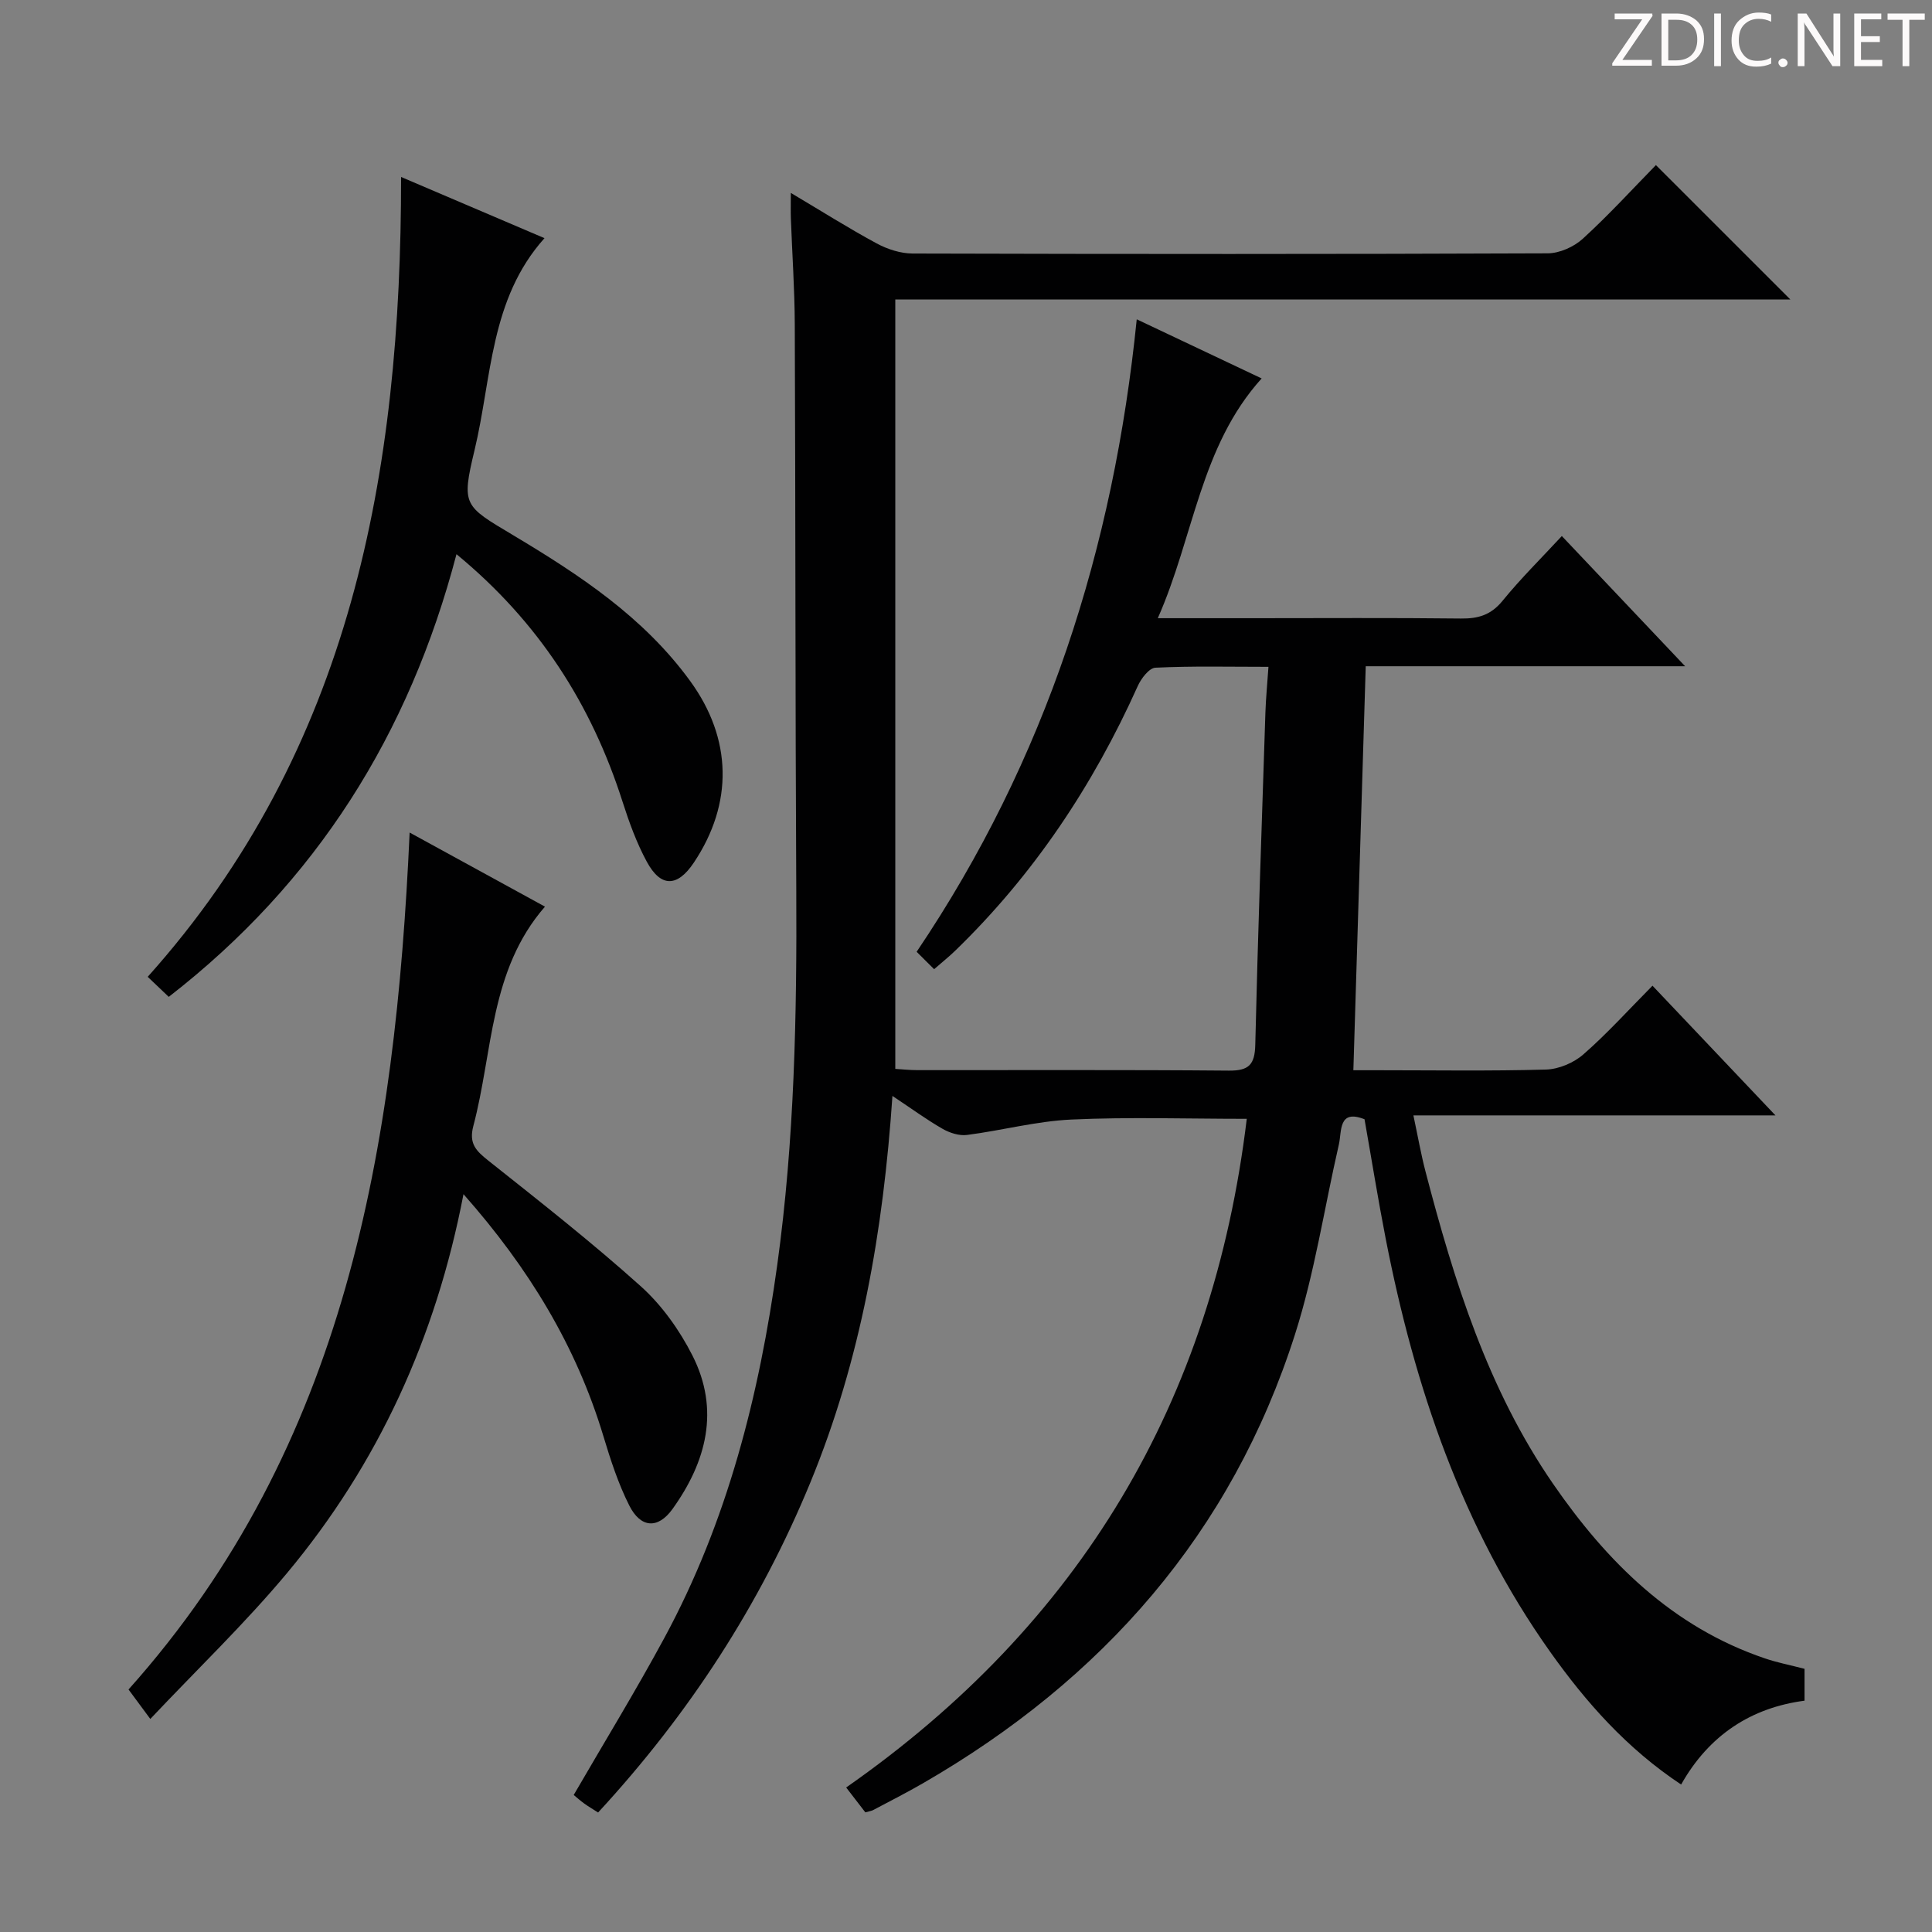 <svg enable-background="new 0 0 400 400" viewBox="0 0 400 400" xmlns="http://www.w3.org/2000/svg"><rect x="0" y="0" width="400" height="400" fill="#808080" stroke="none"/><g fill="#fcfafa"><path d="m342.2 3.2-6.3 9.2h6.1v1.2h-8.2v-.5l6.2-9.1h-5.7v-1.2h7.8v.4z"/><path d="m344 13.7v-10.9h3.1c1.6 0 3 .5 4.1 1.4 1.1 1 1.6 2.2 1.6 3.9s-.5 3-1.6 4-2.5 1.5-4.2 1.5h-3zm1.4-9.6v8.4h1.6c1.4 0 2.5-.4 3.2-1.1.8-.8 1.2-1.8 1.2-3.2s-.4-2.4-1.2-3.1-1.8-1-3.1-1z"/><path d="m356.3 2.8v10.9h-1.4v-10.9z"/><path d="m366.6 13.2c-.8.4-1.8.6-3 .6-1.6 0-2.8-.5-3.7-1.5s-1.4-2.3-1.4-3.9c0-1.7.5-3.2 1.6-4.2s2.4-1.6 4-1.6c1 0 1.9.1 2.6.4v1.5c-.8-.4-1.6-.6-2.6-.6-1.2 0-2.2.4-3 1.2s-1.1 1.9-1.1 3.3c0 1.3.4 2.3 1.1 3.1s1.6 1.1 2.8 1.1c1.1 0 2-.2 2.8-.7v1.3z"/><path d="m368.2 13c0-.3.1-.5.3-.6.2-.2.4-.3.6-.3.3 0 .5.1.7.3s.3.4.3.6-.1.5-.3.6c-.2.2-.4.3-.7.3s-.5-.1-.6-.3c-.2-.2-.3-.4-.3-.6z"/><path d="m381.1 13.7h-1.7l-5.5-8.4c-.2-.2-.3-.5-.4-.7 0 .2.1.8.1 1.5v7.6h-1.4v-10.9h1.8l5.3 8.3c.3.4.4.6.4.8 0-.3-.1-.8-.1-1.6v-7.5h1.4v10.9z"/><path d="m389.7 13.7h-5.8v-10.9h5.6v1.2h-4.2v3.5h3.9v1.2h-3.9v3.7h4.4z"/><path d="m398.4 4.1h-3.1v9.6h-1.4v-9.6h-3.1v-1.3h7.7v1.3z"/></g><path d="m179.16 375.23c-1.21-1.57-2.48-3.22-3.97-5.15 48.45-33.85 75.87-79.85 82.94-138.44-12.45 0-24.4-.4-36.3.15-7.24.33-14.39 2.26-21.62 3.19-1.61.21-3.57-.42-5.03-1.25-3.3-1.89-6.38-4.15-10.41-6.83-1.9 27.97-6.54 54.63-16.98 80-10.43 25.35-25.12 47.94-43.96 68.36-1.02-.66-1.97-1.21-2.86-1.85-.8-.58-1.54-1.24-2.19-1.78 6.33-10.92 12.84-21.55 18.76-32.5 13.06-24.14 19.66-50.28 23.39-77.3 3.56-25.79 4.07-51.71 3.93-77.69-.21-38.99-.15-77.99-.31-116.98-.03-7.31-.54-14.62-.81-21.94-.05-1.44-.01-2.88-.01-5.28 6.42 3.81 12 7.34 17.78 10.46 2.22 1.2 4.94 2.08 7.43 2.09 43.83.12 87.66.14 131.48-.04 2.47-.01 5.44-1.34 7.29-3.03 5.4-4.93 10.35-10.36 15.13-15.24 9.41 9.41 18.53 18.53 27.83 27.82-61.54 0-123.24 0-185.31 0v159.3c1.41.09 2.99.26 4.57.26 21.5.02 43-.09 64.49.1 4.15.04 5.37-1.24 5.47-5.34.54-22.95 1.35-45.9 2.1-68.85.1-2.93.39-5.86.63-9.41-8.2 0-15.81-.19-23.4.18-1.31.06-2.97 2.25-3.67 3.82-9.24 20.56-21.52 39-37.74 54.73-1.3 1.26-2.71 2.39-4.41 3.87-1.37-1.36-2.53-2.52-3.62-3.6 26.86-39.82 40.79-83.62 45.57-130.95 8.62 4.08 17.14 8.11 25.86 12.24-12.72 14.09-14.01 32.72-21.5 49.64h19.78c14.33 0 28.66-.1 42.99.07 3.59.04 6.21-.74 8.59-3.65 3.76-4.62 8.03-8.83 12.29-13.43 8.45 8.92 16.63 17.56 25.53 26.96-22.71 0-44.29 0-66.13 0-.85 27.87-1.7 55.37-2.56 83.64h4.9c11.67 0 23.34.19 34.99-.14 2.64-.08 5.74-1.39 7.74-3.15 4.87-4.25 9.23-9.09 14.3-14.21 8.4 8.86 16.56 17.46 25.46 26.85-25.31 0-49.66 0-74.96 0 .92 4.33 1.56 7.98 2.49 11.56 5.93 22.74 12.93 45.14 26.42 64.71 11.12 16.13 24.71 29.68 43.92 36.17 2.51.85 5.13 1.36 8.15 2.14v6.6c-11 1.44-19.77 7.09-25.55 17.36-11.28-7.49-19.7-17.03-27.14-27.51-18.25-25.73-28.04-54.85-34.02-85.47-1.59-8.14-2.9-16.34-4.39-24.76-5.46-2.15-4.68 2.45-5.31 5.22-3.01 13.09-5 26.5-9.06 39.24-13.14 41.25-39.89 71.58-77.11 93.05-3.31 1.91-6.72 3.64-10.09 5.43-.39.25-.9.31-1.78.56z" fill="#010102"/><path d="m31.12 355.89c-2.05-2.77-3.22-4.36-4.51-6.1 45.11-50.44 55.25-112.35 58.2-177.42 9.59 5.25 18.57 10.16 28.02 15.34-11.5 13.2-10.75 30.05-14.83 45.41-.98 3.69.6 5.18 3.15 7.21 10.68 8.48 21.42 16.91 31.55 26.01 4.34 3.91 7.99 9.04 10.65 14.28 5.73 11.27 2.91 22.02-4.12 31.81-3 4.17-6.57 3.96-8.93-.7-2.3-4.55-3.9-9.5-5.38-14.41-5.62-18.64-15.44-34.79-28.96-50.08-5.72 29.77-17.68 55.83-36.5 78.41-8.71 10.44-18.59 19.91-28.34 30.24z" fill="#010102"/><path d="m34.94 206.39c-1.46-1.39-2.65-2.52-4.36-4.15 42.17-47.07 52.48-104.4 52.46-165.6 10.18 4.35 19.77 8.43 29.69 12.67-11.33 12.64-10.89 28.96-14.48 43.89-2.76 11.48-2.2 11.51 7.93 17.57 13.76 8.22 27.09 16.99 36.72 30.24 8.69 11.94 8.95 25.32.75 37.59-3.4 5.08-6.83 5.18-9.73-.18-2.12-3.91-3.67-8.19-5.03-12.44-6.43-20.13-17.34-37.21-34.38-51.24-9.78 37.26-28.97 67.9-59.57 91.65z" fill="#010102"/></svg>